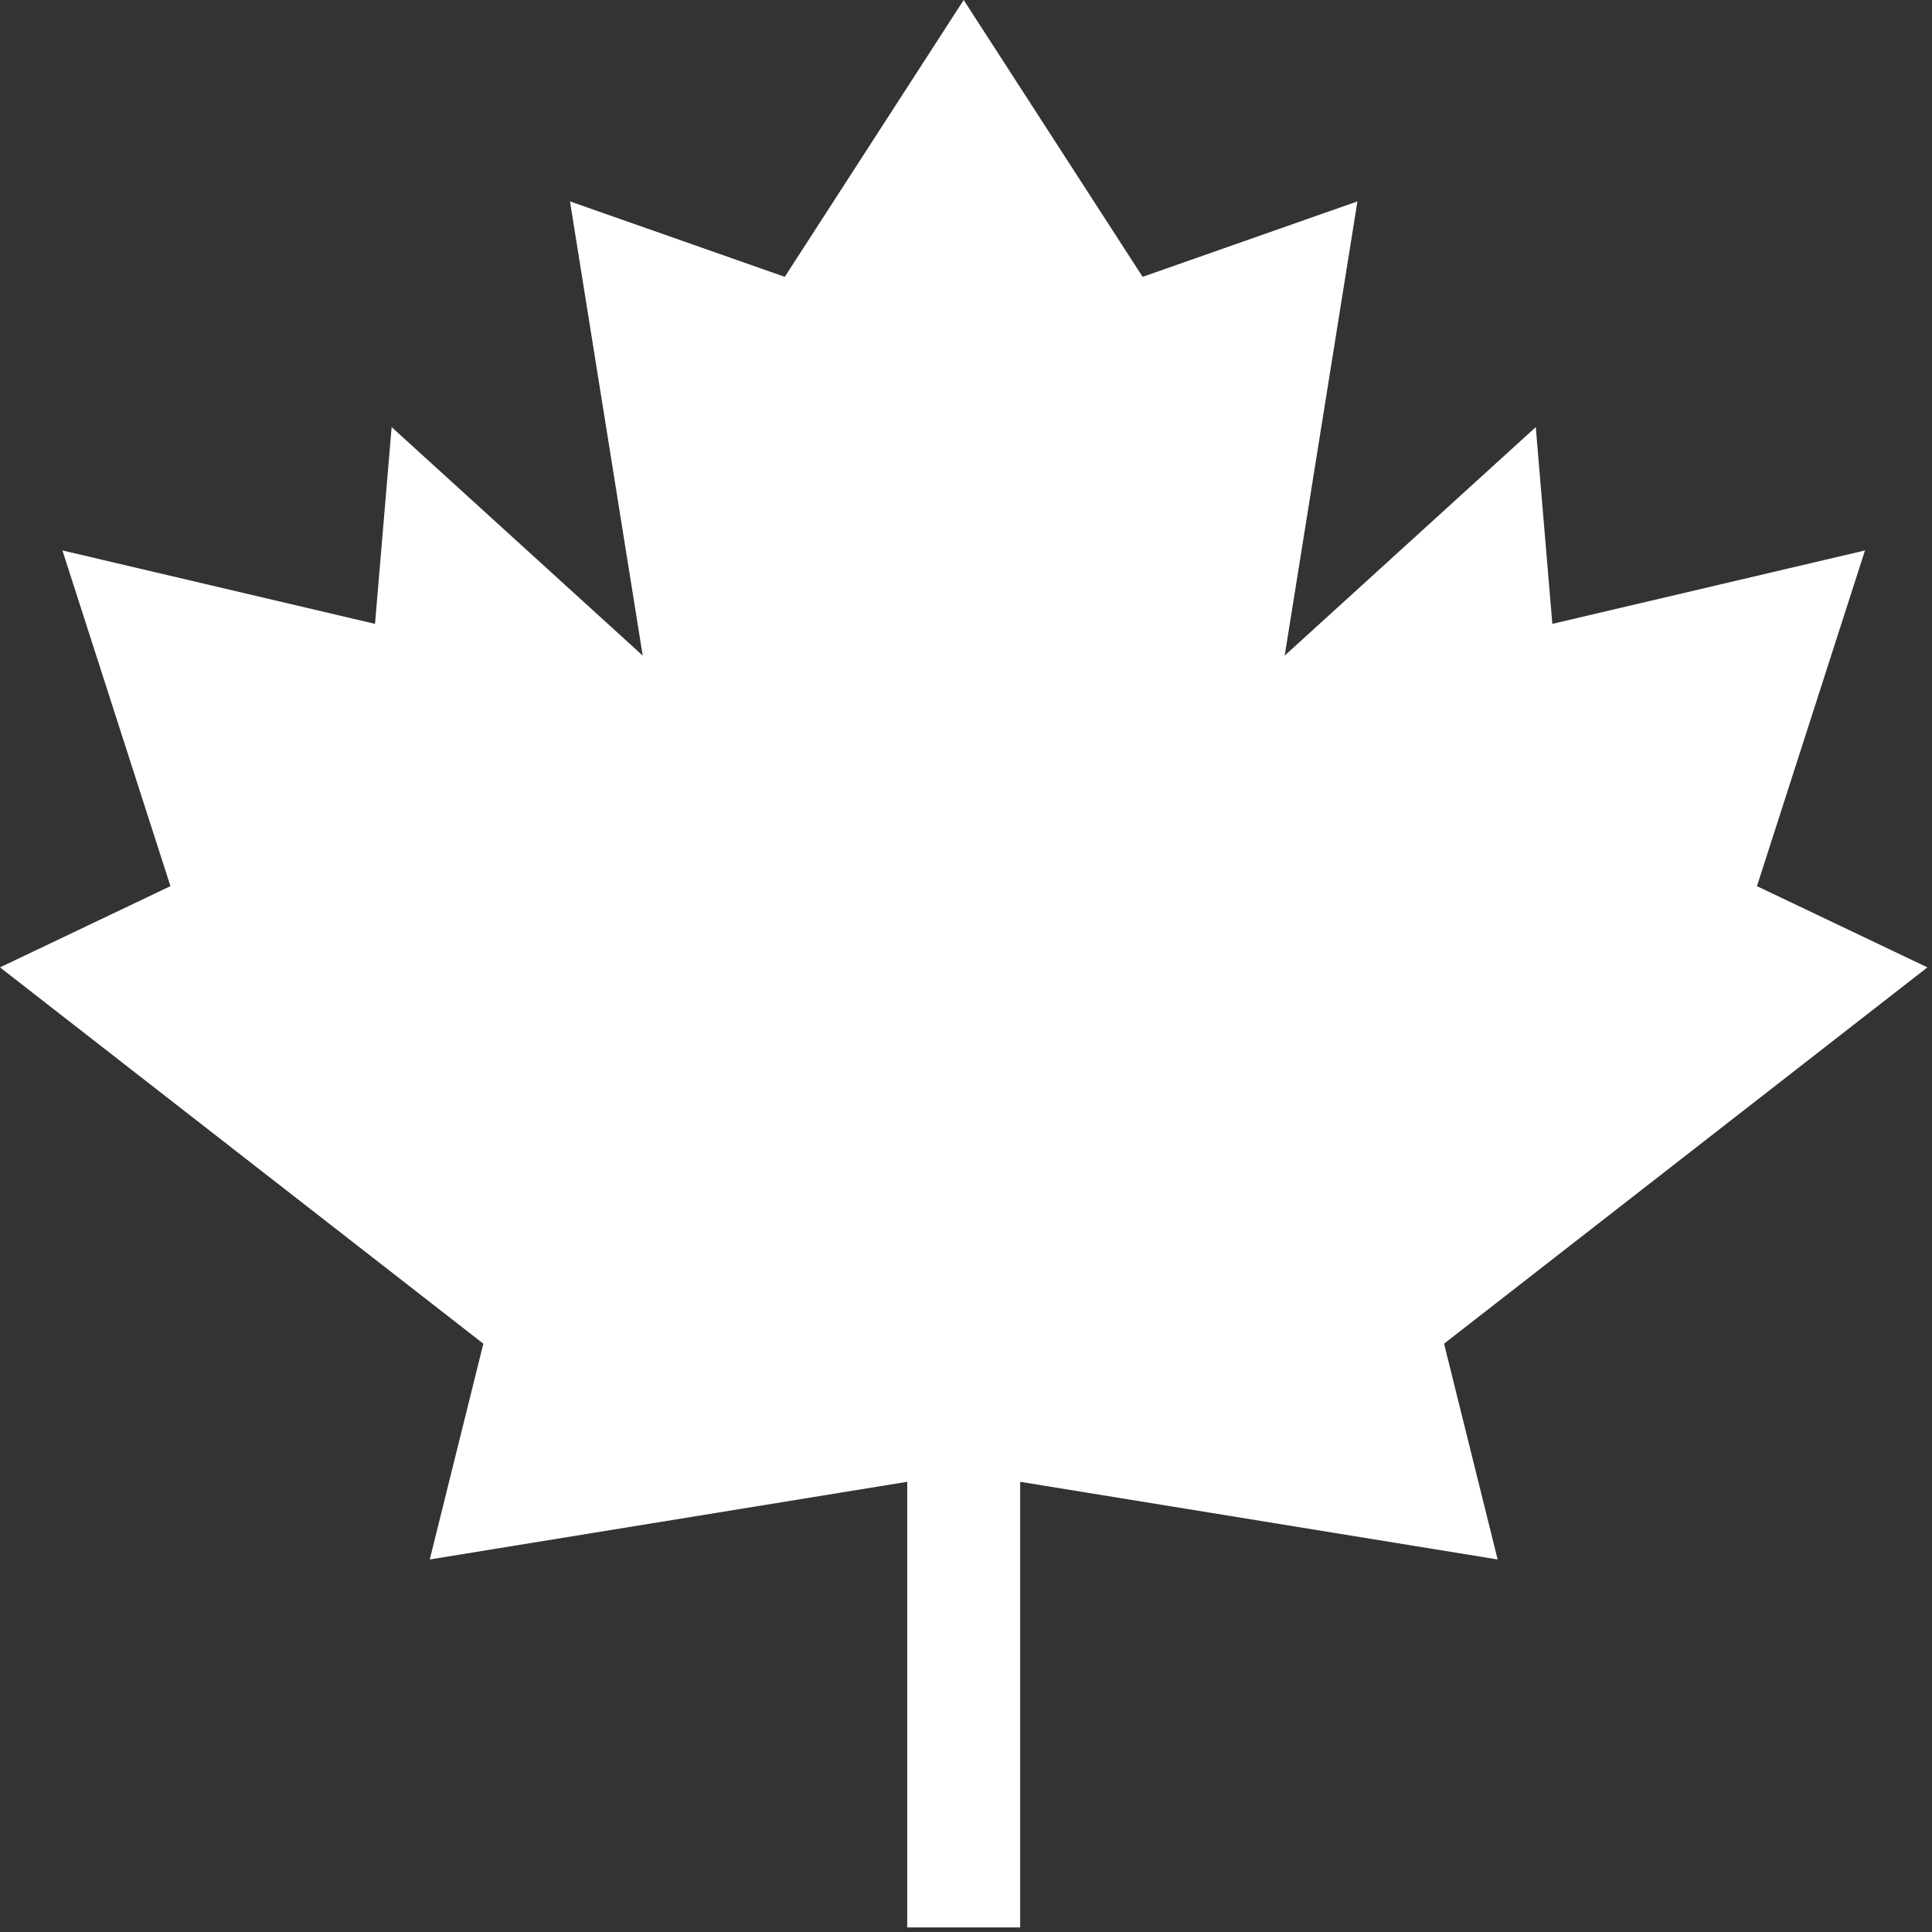 <svg width="45" height="45" viewBox="0 0 45 45" fill="none" xmlns="http://www.w3.org/2000/svg">
<rect x="0" y="0" width="45" height="45" fill="#333333" stroke="none"/>
<path d="M43.439 12.821L36.157 14.531L35.771 9.948L29.923 15.27L31.617 4.691L26.614 6.448L22.446 0L18.279 6.448L13.276 4.691L14.97 15.27L9.122 9.948L8.735 14.531L1.454 12.821L3.97 20.64L0 22.532L11.258 31.297L10.01 36.323L21.131 34.514V44.893H23.762V34.514L34.883 36.323L33.635 31.297L44.893 22.532L40.923 20.64L43.439 12.821Z" fill="white"/>
</svg>
